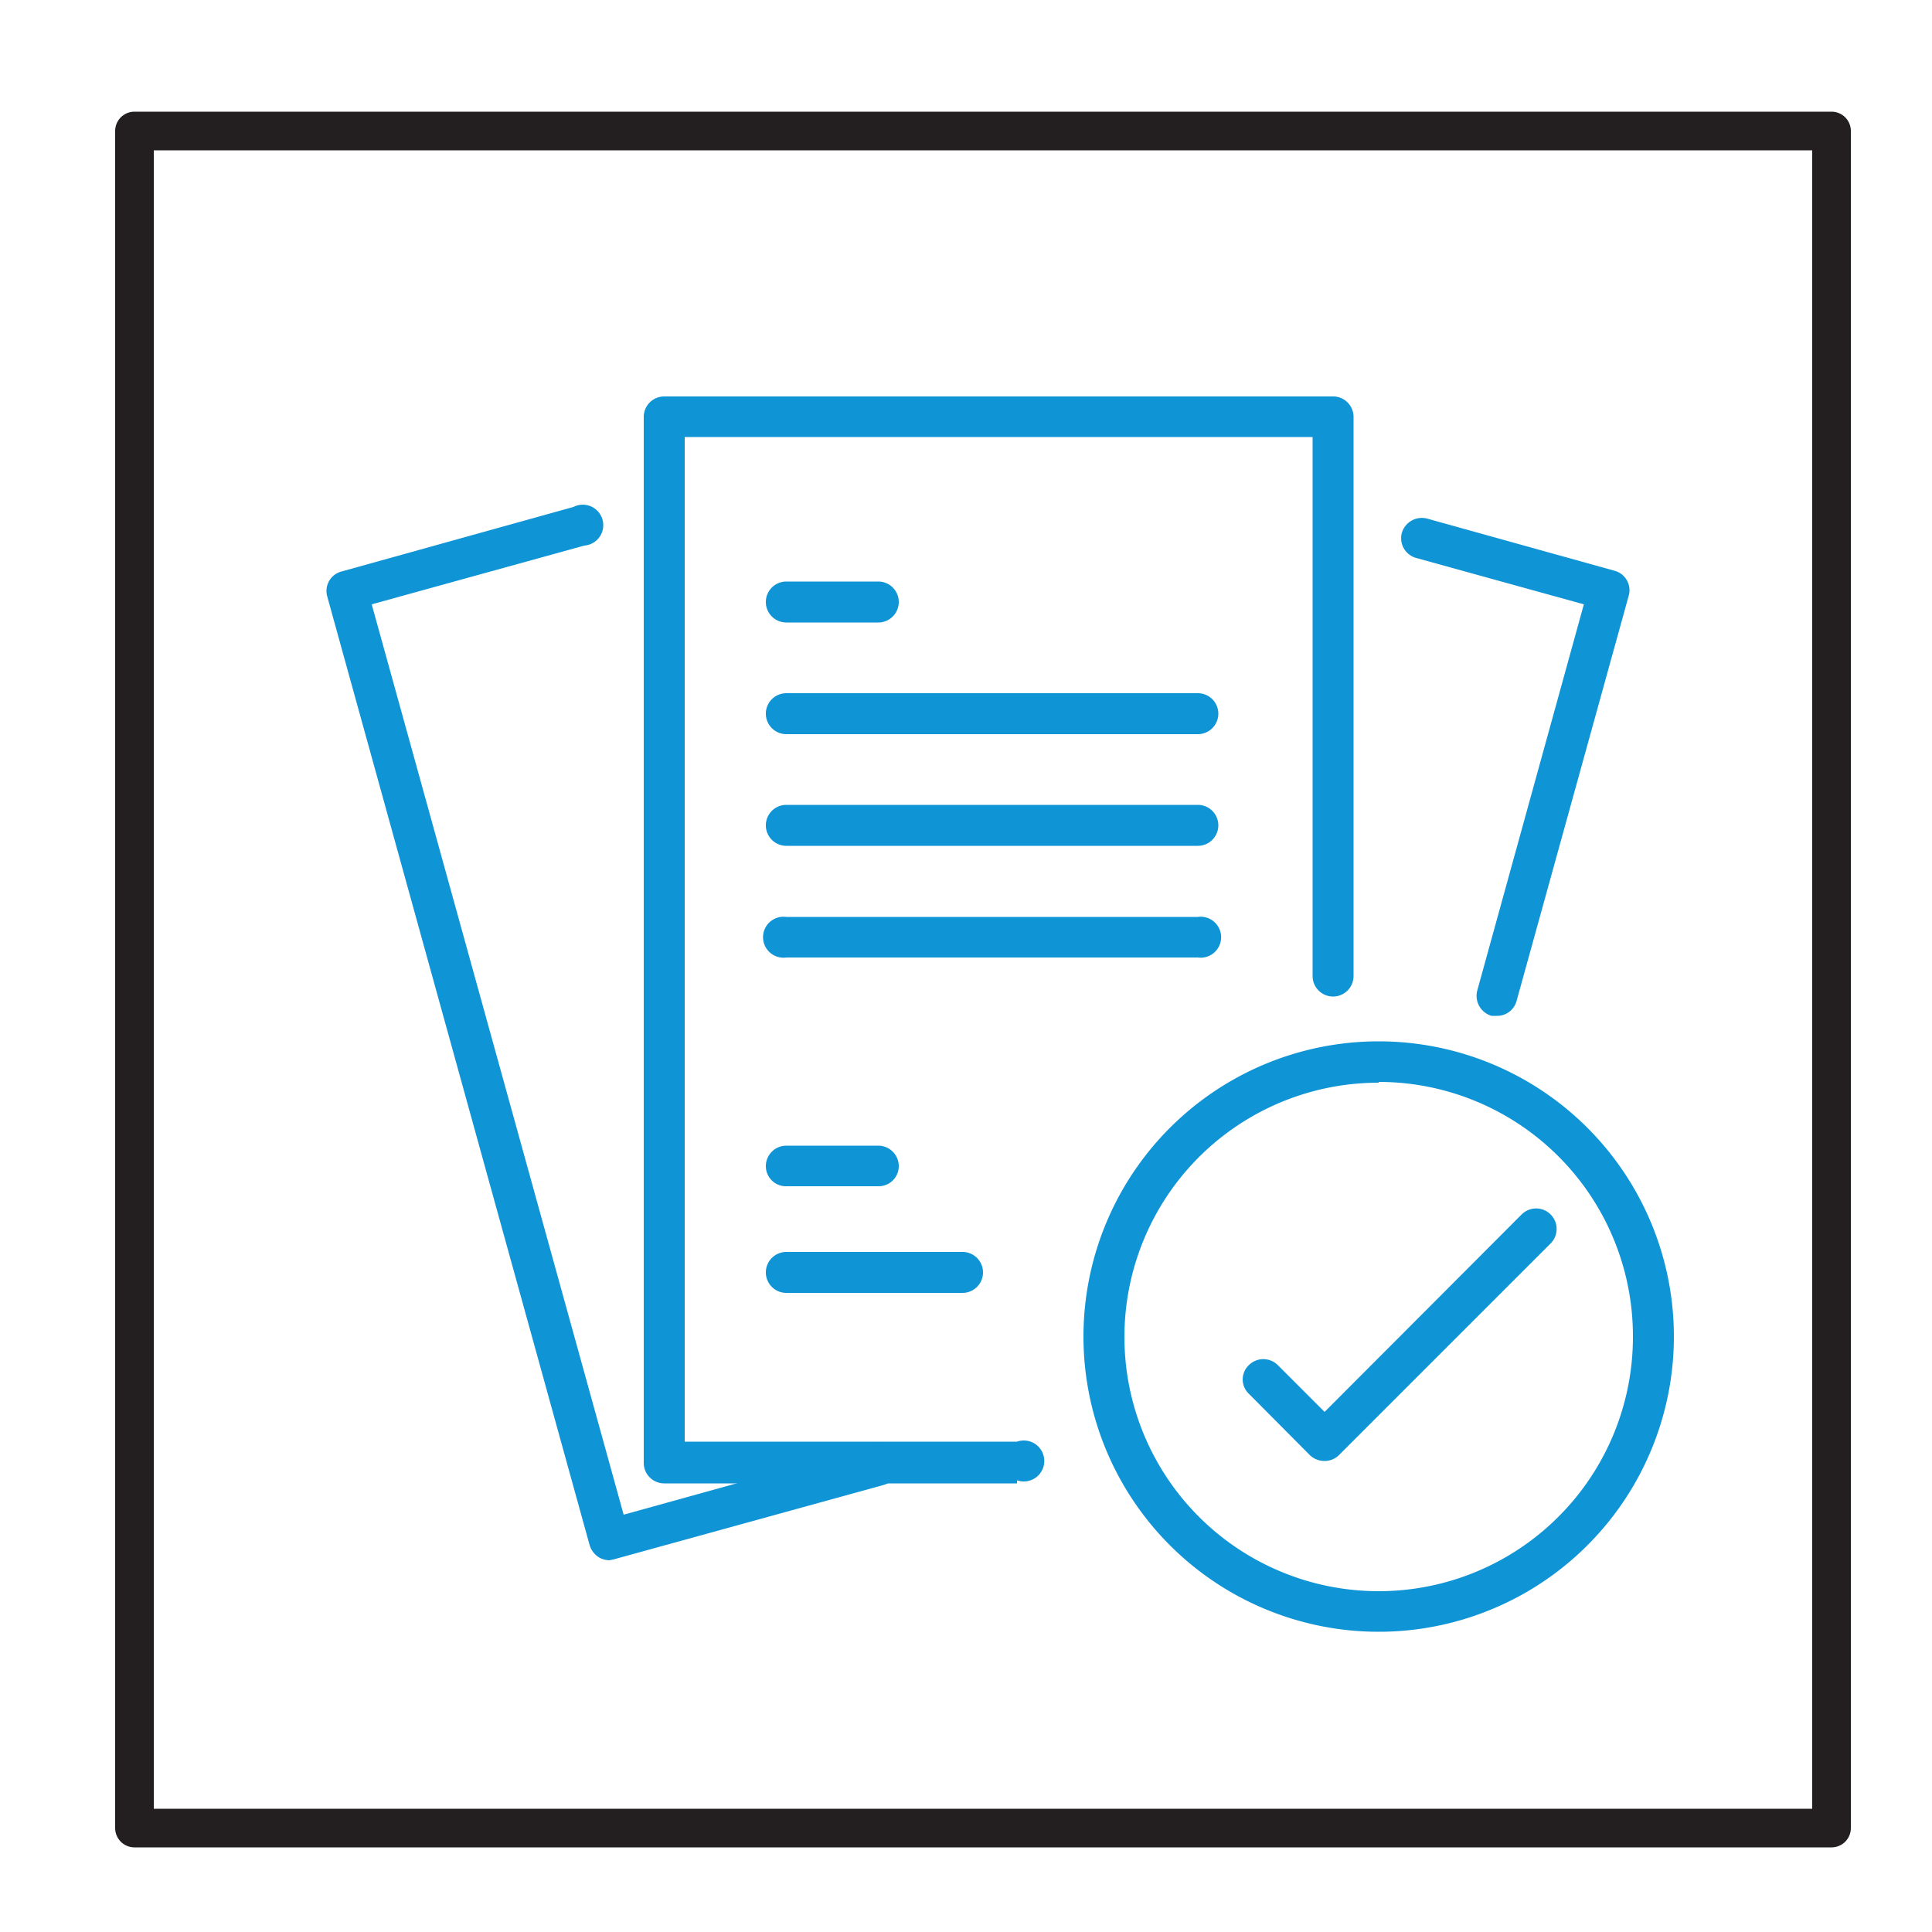 <?xml version="1.0" encoding="UTF-8"?> <svg xmlns="http://www.w3.org/2000/svg" viewBox="0 0 50 50"> <defs> <style>.cls-1{fill:#0f94d6;}.cls-2{fill:none;stroke:#231f20;stroke-linecap:round;stroke-linejoin:round;}</style> </defs> <g id="Layer_2" data-name="Layer 2"> <path class="cls-1" d="M26.32,38.39H17.19a.53.53,0,0,1-.53-.53V10.79a.53.53,0,0,1,.53-.53H34.5a.53.53,0,0,1,.53.53V25.26a.53.53,0,0,1-1.06,0V11.31H17.72v26h8.6a.53.53,0,1,1,0,1Z"></path> <path class="cls-1" d="M15.77,40.38a.59.59,0,0,1-.26-.07.57.57,0,0,1-.25-.32L8.47,15.44a.52.52,0,0,1,.37-.65l6-1.67a.53.53,0,1,1,.28,1l-5.5,1.52L16.14,39.2l6.45-1.79a.54.54,0,0,1,.65.37.53.53,0,0,1-.37.65l-7,1.93Z"></path> <path class="cls-1" d="M38.74,26.29l-.14,0a.54.54,0,0,1-.37-.65l2.76-10-4.34-1.2a.53.53,0,0,1-.37-.65.54.54,0,0,1,.65-.37l4.85,1.35a.52.52,0,0,1,.37.65L39.25,25.9A.52.52,0,0,1,38.74,26.29Z"></path> <path class="cls-1" d="M35.68,42.23a7.64,7.64,0,1,1,7.64-7.64A7.64,7.64,0,0,1,35.68,42.23Zm0-14.21a6.58,6.58,0,1,0,6.58,6.57A6.58,6.58,0,0,0,35.68,28Z"></path> <path class="cls-1" d="M34.28,37.81a.55.55,0,0,1-.38-.15l-1.58-1.59a.51.51,0,0,1,0-.74.53.53,0,0,1,.75,0l1.21,1.21,5.1-5.11a.53.53,0,0,1,.75.75l-5.48,5.48A.53.53,0,0,1,34.28,37.81Z"></path> <path class="cls-1" d="M22.73,16.11H20.35a.53.53,0,0,1,0-1.06h2.38a.53.53,0,1,1,0,1.06Z"></path> <path class="cls-1" d="M31,19H20.35a.53.53,0,0,1,0-1.06H31A.53.53,0,0,1,31,19Z"></path> <path class="cls-1" d="M31,21.89H20.35a.53.53,0,0,1,0-1.06H31a.53.53,0,1,1,0,1.06Z"></path> <path class="cls-1" d="M31,24.78H20.35a.53.53,0,1,1,0-1.05H31a.53.53,0,1,1,0,1.05Z"></path> <path class="cls-1" d="M24.91,33.46H20.35a.53.53,0,0,1,0-1.06h4.56a.53.53,0,1,1,0,1.06Z"></path> <path class="cls-1" d="M22.73,30.7H20.35a.52.52,0,0,1-.53-.52.53.53,0,0,1,.53-.53h2.38a.53.53,0,0,1,.53.53A.52.52,0,0,1,22.73,30.7Z"></path> <rect class="cls-2" x="3.48" y="3.39" width="43.92" height="43.92"></rect> </g> </svg> 
